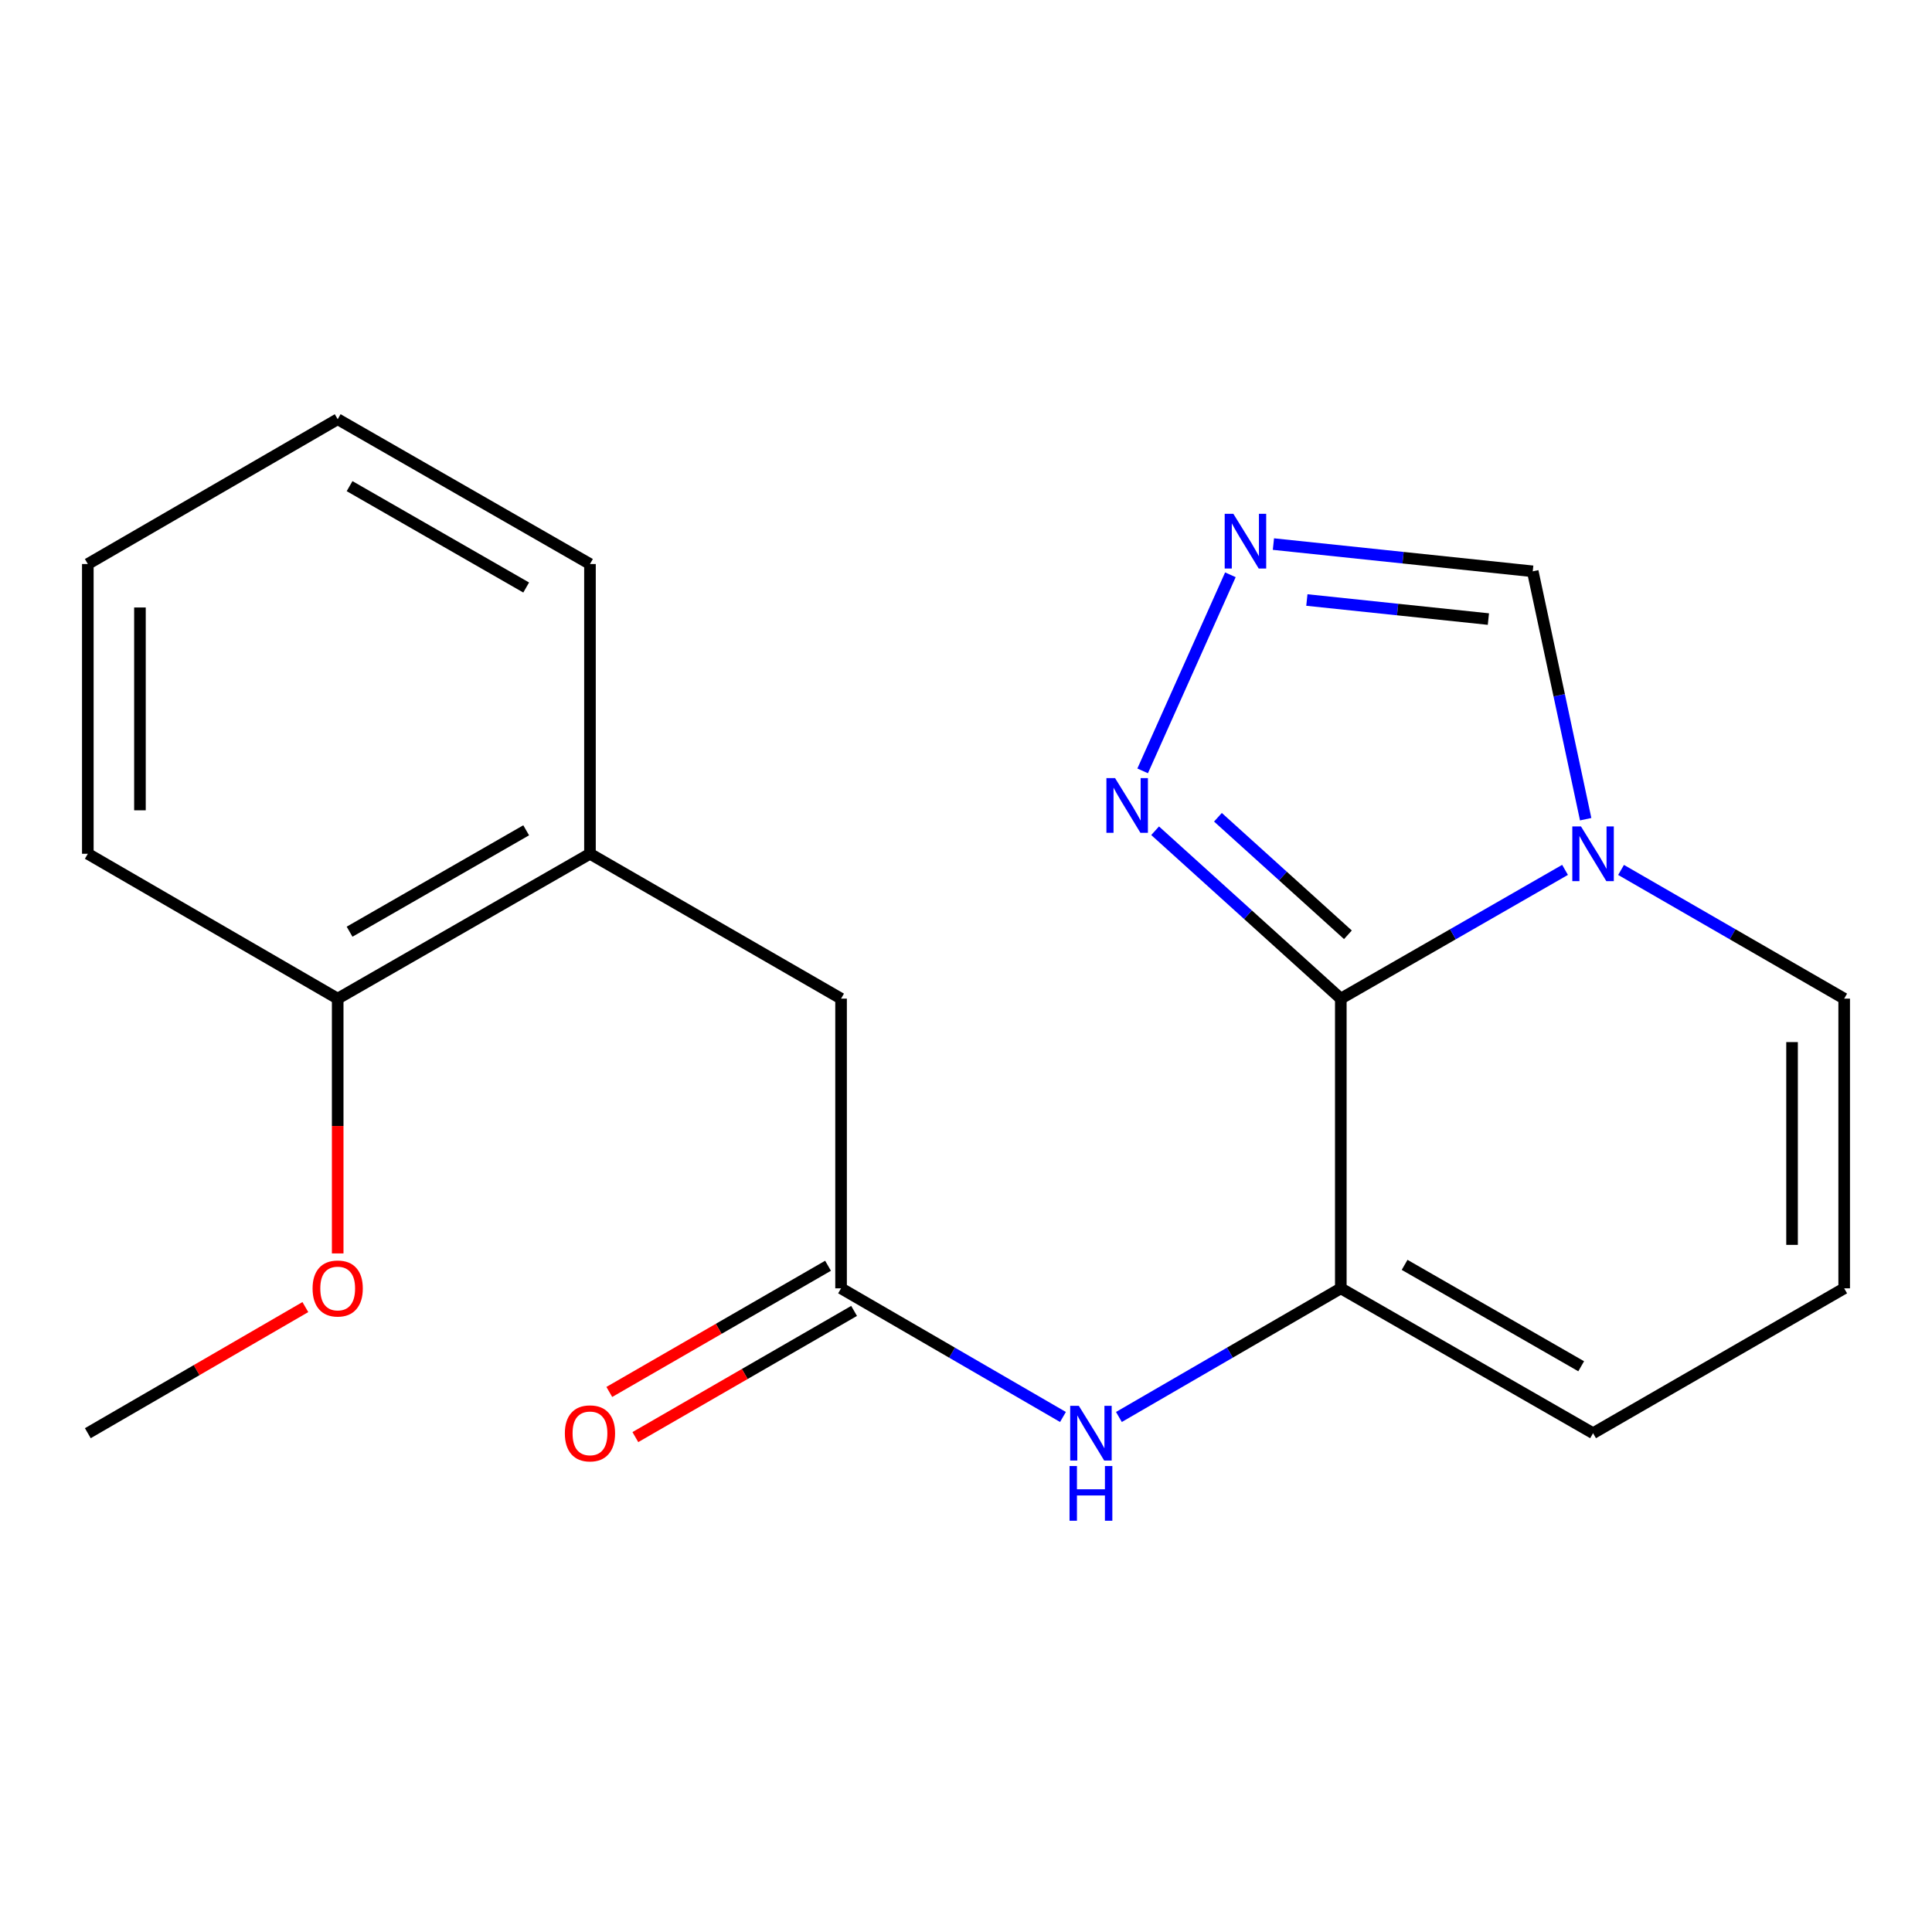 <?xml version='1.0' encoding='iso-8859-1'?>
<svg version='1.1' baseProfile='full'
              xmlns='http://www.w3.org/2000/svg'
                      xmlns:rdkit='http://www.rdkit.org/xml'
                      xmlns:xlink='http://www.w3.org/1999/xlink'
                  xml:space='preserve'
width='1000px' height='1000px' viewBox='0 0 1000 1000'>
<!-- END OF HEADER -->
<rect style='opacity:1.0;fill:#FFFFFF;stroke:none' width='1000' height='1000' x='0' y='0'> </rect>
<path class='bond-0' d='M 694.002,516.894 L 752.032,483.568' style='fill:none;fill-rule:evenodd;stroke:#000000;stroke-width:6px;stroke-linecap:butt;stroke-linejoin:miter;stroke-opacity:1' />
<path class='bond-0' d='M 752.032,483.568 L 810.062,450.243' style='fill:none;fill-rule:evenodd;stroke:#0000FF;stroke-width:6px;stroke-linecap:butt;stroke-linejoin:miter;stroke-opacity:1' />
<path class='bond-1' d='M 694.002,516.894 L 694.002,666.84' style='fill:none;fill-rule:evenodd;stroke:#000000;stroke-width:6px;stroke-linecap:butt;stroke-linejoin:miter;stroke-opacity:1' />
<path class='bond-2' d='M 694.002,516.894 L 645.945,473.442' style='fill:none;fill-rule:evenodd;stroke:#000000;stroke-width:6px;stroke-linecap:butt;stroke-linejoin:miter;stroke-opacity:1' />
<path class='bond-2' d='M 645.945,473.442 L 597.887,429.99' style='fill:none;fill-rule:evenodd;stroke:#0000FF;stroke-width:6px;stroke-linecap:butt;stroke-linejoin:miter;stroke-opacity:1' />
<path class='bond-2' d='M 697.681,483.844 L 664.041,453.428' style='fill:none;fill-rule:evenodd;stroke:#000000;stroke-width:6px;stroke-linecap:butt;stroke-linejoin:miter;stroke-opacity:1' />
<path class='bond-2' d='M 664.041,453.428 L 630.4,423.012' style='fill:none;fill-rule:evenodd;stroke:#0000FF;stroke-width:6px;stroke-linecap:butt;stroke-linejoin:miter;stroke-opacity:1' />
<path class='bond-6' d='M 820.744,424.016 L 807.043,359.865' style='fill:none;fill-rule:evenodd;stroke:#0000FF;stroke-width:6px;stroke-linecap:butt;stroke-linejoin:miter;stroke-opacity:1' />
<path class='bond-6' d='M 807.043,359.865 L 793.342,295.715' style='fill:none;fill-rule:evenodd;stroke:#000000;stroke-width:6px;stroke-linecap:butt;stroke-linejoin:miter;stroke-opacity:1' />
<path class='bond-7' d='M 839.058,450.273 L 896.801,483.583' style='fill:none;fill-rule:evenodd;stroke:#0000FF;stroke-width:6px;stroke-linecap:butt;stroke-linejoin:miter;stroke-opacity:1' />
<path class='bond-7' d='M 896.801,483.583 L 954.545,516.894' style='fill:none;fill-rule:evenodd;stroke:#000000;stroke-width:6px;stroke-linecap:butt;stroke-linejoin:miter;stroke-opacity:1' />
<path class='bond-4' d='M 694.002,666.84 L 636.573,700.134' style='fill:none;fill-rule:evenodd;stroke:#000000;stroke-width:6px;stroke-linecap:butt;stroke-linejoin:miter;stroke-opacity:1' />
<path class='bond-4' d='M 636.573,700.134 L 579.145,733.428' style='fill:none;fill-rule:evenodd;stroke:#0000FF;stroke-width:6px;stroke-linecap:butt;stroke-linejoin:miter;stroke-opacity:1' />
<path class='bond-8' d='M 694.002,666.84 L 824.566,741.821' style='fill:none;fill-rule:evenodd;stroke:#000000;stroke-width:6px;stroke-linecap:butt;stroke-linejoin:miter;stroke-opacity:1' />
<path class='bond-8' d='M 727.024,654.689 L 818.419,707.175' style='fill:none;fill-rule:evenodd;stroke:#000000;stroke-width:6px;stroke-linecap:butt;stroke-linejoin:miter;stroke-opacity:1' />
<path class='bond-3' d='M 591.433,399.003 L 636.846,297.512' style='fill:none;fill-rule:evenodd;stroke:#0000FF;stroke-width:6px;stroke-linecap:butt;stroke-linejoin:miter;stroke-opacity:1' />
<path class='bond-20' d='M 659.118,281.616 L 726.23,288.665' style='fill:none;fill-rule:evenodd;stroke:#0000FF;stroke-width:6px;stroke-linecap:butt;stroke-linejoin:miter;stroke-opacity:1' />
<path class='bond-20' d='M 726.23,288.665 L 793.342,295.715' style='fill:none;fill-rule:evenodd;stroke:#000000;stroke-width:6px;stroke-linecap:butt;stroke-linejoin:miter;stroke-opacity:1' />
<path class='bond-20' d='M 676.433,310.565 L 723.411,315.5' style='fill:none;fill-rule:evenodd;stroke:#0000FF;stroke-width:6px;stroke-linecap:butt;stroke-linejoin:miter;stroke-opacity:1' />
<path class='bond-20' d='M 723.411,315.5 L 770.389,320.434' style='fill:none;fill-rule:evenodd;stroke:#000000;stroke-width:6px;stroke-linecap:butt;stroke-linejoin:miter;stroke-opacity:1' />
<path class='bond-5' d='M 550.19,733.428 L 492.761,700.134' style='fill:none;fill-rule:evenodd;stroke:#0000FF;stroke-width:6px;stroke-linecap:butt;stroke-linejoin:miter;stroke-opacity:1' />
<path class='bond-5' d='M 492.761,700.134 L 435.333,666.84' style='fill:none;fill-rule:evenodd;stroke:#000000;stroke-width:6px;stroke-linecap:butt;stroke-linejoin:miter;stroke-opacity:1' />
<path class='bond-10' d='M 435.333,666.84 L 435.333,516.894' style='fill:none;fill-rule:evenodd;stroke:#000000;stroke-width:6px;stroke-linecap:butt;stroke-linejoin:miter;stroke-opacity:1' />
<path class='bond-12' d='M 428.591,655.154 L 371.984,687.813' style='fill:none;fill-rule:evenodd;stroke:#000000;stroke-width:6px;stroke-linecap:butt;stroke-linejoin:miter;stroke-opacity:1' />
<path class='bond-12' d='M 371.984,687.813 L 315.377,720.471' style='fill:none;fill-rule:evenodd;stroke:#FF0000;stroke-width:6px;stroke-linecap:butt;stroke-linejoin:miter;stroke-opacity:1' />
<path class='bond-12' d='M 442.075,678.526 L 385.468,711.184' style='fill:none;fill-rule:evenodd;stroke:#000000;stroke-width:6px;stroke-linecap:butt;stroke-linejoin:miter;stroke-opacity:1' />
<path class='bond-12' d='M 385.468,711.184 L 328.861,743.842' style='fill:none;fill-rule:evenodd;stroke:#FF0000;stroke-width:6px;stroke-linecap:butt;stroke-linejoin:miter;stroke-opacity:1' />
<path class='bond-21' d='M 954.545,516.894 L 954.545,666.84' style='fill:none;fill-rule:evenodd;stroke:#000000;stroke-width:6px;stroke-linecap:butt;stroke-linejoin:miter;stroke-opacity:1' />
<path class='bond-21' d='M 927.563,539.386 L 927.563,644.348' style='fill:none;fill-rule:evenodd;stroke:#000000;stroke-width:6px;stroke-linecap:butt;stroke-linejoin:miter;stroke-opacity:1' />
<path class='bond-11' d='M 824.566,741.821 L 954.545,666.84' style='fill:none;fill-rule:evenodd;stroke:#000000;stroke-width:6px;stroke-linecap:butt;stroke-linejoin:miter;stroke-opacity:1' />
<path class='bond-9' d='M 305.368,441.913 L 435.333,516.894' style='fill:none;fill-rule:evenodd;stroke:#000000;stroke-width:6px;stroke-linecap:butt;stroke-linejoin:miter;stroke-opacity:1' />
<path class='bond-13' d='M 305.368,441.913 L 174.789,516.894' style='fill:none;fill-rule:evenodd;stroke:#000000;stroke-width:6px;stroke-linecap:butt;stroke-linejoin:miter;stroke-opacity:1' />
<path class='bond-13' d='M 272.345,429.761 L 180.94,482.248' style='fill:none;fill-rule:evenodd;stroke:#000000;stroke-width:6px;stroke-linecap:butt;stroke-linejoin:miter;stroke-opacity:1' />
<path class='bond-15' d='M 305.368,441.913 L 305.368,291.937' style='fill:none;fill-rule:evenodd;stroke:#000000;stroke-width:6px;stroke-linecap:butt;stroke-linejoin:miter;stroke-opacity:1' />
<path class='bond-14' d='M 174.789,516.894 L 174.789,582.833' style='fill:none;fill-rule:evenodd;stroke:#000000;stroke-width:6px;stroke-linecap:butt;stroke-linejoin:miter;stroke-opacity:1' />
<path class='bond-14' d='M 174.789,582.833 L 174.789,648.771' style='fill:none;fill-rule:evenodd;stroke:#FF0000;stroke-width:6px;stroke-linecap:butt;stroke-linejoin:miter;stroke-opacity:1' />
<path class='bond-16' d='M 174.789,516.894 L 45.455,441.913' style='fill:none;fill-rule:evenodd;stroke:#000000;stroke-width:6px;stroke-linecap:butt;stroke-linejoin:miter;stroke-opacity:1' />
<path class='bond-17' d='M 158.052,676.543 L 101.753,709.182' style='fill:none;fill-rule:evenodd;stroke:#FF0000;stroke-width:6px;stroke-linecap:butt;stroke-linejoin:miter;stroke-opacity:1' />
<path class='bond-17' d='M 101.753,709.182 L 45.455,741.821' style='fill:none;fill-rule:evenodd;stroke:#000000;stroke-width:6px;stroke-linecap:butt;stroke-linejoin:miter;stroke-opacity:1' />
<path class='bond-18' d='M 305.368,291.937 L 174.789,216.987' style='fill:none;fill-rule:evenodd;stroke:#000000;stroke-width:6px;stroke-linecap:butt;stroke-linejoin:miter;stroke-opacity:1' />
<path class='bond-18' d='M 272.349,304.096 L 180.944,251.63' style='fill:none;fill-rule:evenodd;stroke:#000000;stroke-width:6px;stroke-linecap:butt;stroke-linejoin:miter;stroke-opacity:1' />
<path class='bond-22' d='M 45.455,441.913 L 45.455,291.937' style='fill:none;fill-rule:evenodd;stroke:#000000;stroke-width:6px;stroke-linecap:butt;stroke-linejoin:miter;stroke-opacity:1' />
<path class='bond-22' d='M 72.437,419.417 L 72.437,314.434' style='fill:none;fill-rule:evenodd;stroke:#000000;stroke-width:6px;stroke-linecap:butt;stroke-linejoin:miter;stroke-opacity:1' />
<path class='bond-19' d='M 174.789,216.987 L 45.455,291.937' style='fill:none;fill-rule:evenodd;stroke:#000000;stroke-width:6px;stroke-linecap:butt;stroke-linejoin:miter;stroke-opacity:1' />
<path  class='atom-1' d='M 818.306 427.753
L 827.586 442.753
Q 828.506 444.233, 829.986 446.913
Q 831.466 449.593, 831.546 449.753
L 831.546 427.753
L 835.306 427.753
L 835.306 456.073
L 831.426 456.073
L 821.466 439.673
Q 820.306 437.753, 819.066 435.553
Q 817.866 433.353, 817.506 432.673
L 817.506 456.073
L 813.826 456.073
L 813.826 427.753
L 818.306 427.753
' fill='#0000FF'/>
<path  class='atom-3' d='M 577.16 402.75
L 586.44 417.75
Q 587.36 419.23, 588.84 421.91
Q 590.32 424.59, 590.4 424.75
L 590.4 402.75
L 594.16 402.75
L 594.16 431.07
L 590.28 431.07
L 580.32 414.67
Q 579.16 412.75, 577.92 410.55
Q 576.72 408.35, 576.36 407.67
L 576.36 431.07
L 572.68 431.07
L 572.68 402.75
L 577.16 402.75
' fill='#0000FF'/>
<path  class='atom-4' d='M 638.38 265.935
L 647.66 280.935
Q 648.58 282.415, 650.06 285.095
Q 651.54 287.775, 651.62 287.935
L 651.62 265.935
L 655.38 265.935
L 655.38 294.255
L 651.5 294.255
L 641.54 277.855
Q 640.38 275.935, 639.14 273.735
Q 637.94 271.535, 637.58 270.855
L 637.58 294.255
L 633.9 294.255
L 633.9 265.935
L 638.38 265.935
' fill='#0000FF'/>
<path  class='atom-5' d='M 558.407 727.661
L 567.687 742.661
Q 568.607 744.141, 570.087 746.821
Q 571.567 749.501, 571.647 749.661
L 571.647 727.661
L 575.407 727.661
L 575.407 755.981
L 571.527 755.981
L 561.567 739.581
Q 560.407 737.661, 559.167 735.461
Q 557.967 733.261, 557.607 732.581
L 557.607 755.981
L 553.927 755.981
L 553.927 727.661
L 558.407 727.661
' fill='#0000FF'/>
<path  class='atom-5' d='M 553.587 758.813
L 557.427 758.813
L 557.427 770.853
L 571.907 770.853
L 571.907 758.813
L 575.747 758.813
L 575.747 787.133
L 571.907 787.133
L 571.907 774.053
L 557.427 774.053
L 557.427 787.133
L 553.587 787.133
L 553.587 758.813
' fill='#0000FF'/>
<path  class='atom-13' d='M 292.368 741.901
Q 292.368 735.101, 295.728 731.301
Q 299.088 727.501, 305.368 727.501
Q 311.648 727.501, 315.008 731.301
Q 318.368 735.101, 318.368 741.901
Q 318.368 748.781, 314.968 752.701
Q 311.568 756.581, 305.368 756.581
Q 299.128 756.581, 295.728 752.701
Q 292.368 748.821, 292.368 741.901
M 305.368 753.381
Q 309.688 753.381, 312.008 750.501
Q 314.368 747.581, 314.368 741.901
Q 314.368 736.341, 312.008 733.541
Q 309.688 730.701, 305.368 730.701
Q 301.048 730.701, 298.688 733.501
Q 296.368 736.301, 296.368 741.901
Q 296.368 747.621, 298.688 750.501
Q 301.048 753.381, 305.368 753.381
' fill='#FF0000'/>
<path  class='atom-15' d='M 161.789 666.92
Q 161.789 660.12, 165.149 656.32
Q 168.509 652.52, 174.789 652.52
Q 181.069 652.52, 184.429 656.32
Q 187.789 660.12, 187.789 666.92
Q 187.789 673.8, 184.389 677.72
Q 180.989 681.6, 174.789 681.6
Q 168.549 681.6, 165.149 677.72
Q 161.789 673.84, 161.789 666.92
M 174.789 678.4
Q 179.109 678.4, 181.429 675.52
Q 183.789 672.6, 183.789 666.92
Q 183.789 661.36, 181.429 658.56
Q 179.109 655.72, 174.789 655.72
Q 170.469 655.72, 168.109 658.52
Q 165.789 661.32, 165.789 666.92
Q 165.789 672.64, 168.109 675.52
Q 170.469 678.4, 174.789 678.4
' fill='#FF0000'/>
</svg>
